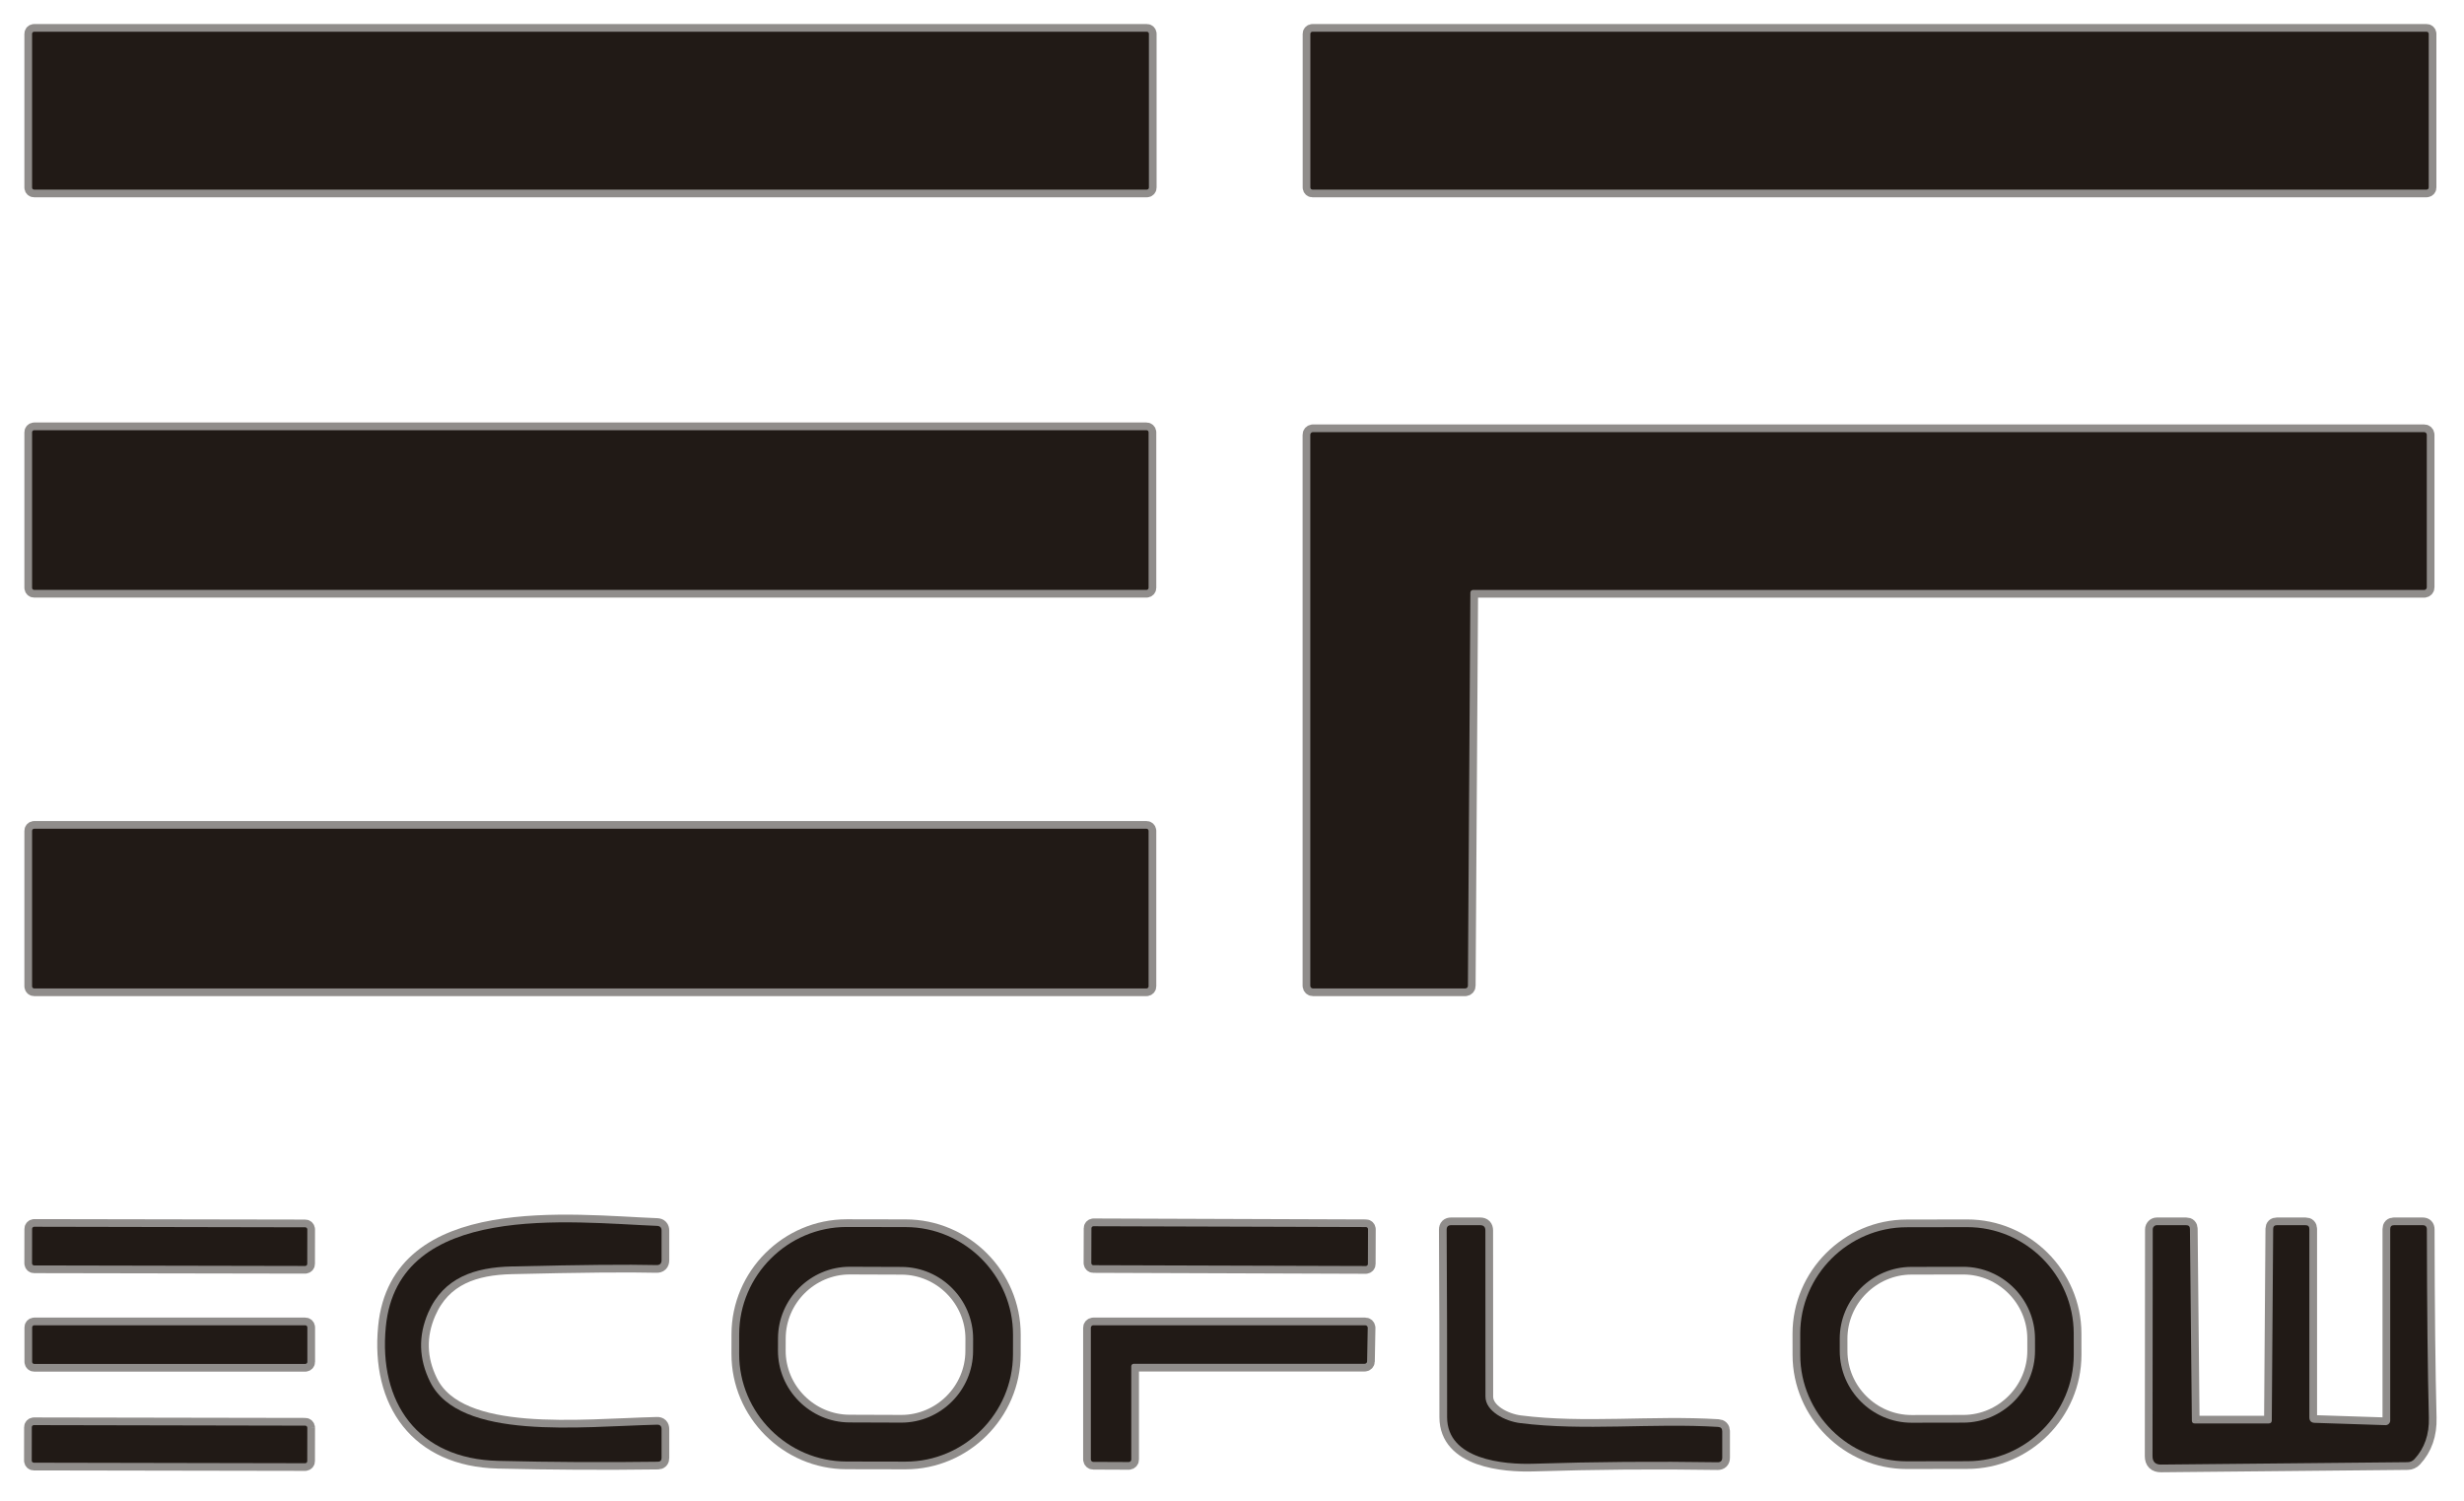 <?xml version="1.0" encoding="UTF-8" standalone="no"?>
<!DOCTYPE svg PUBLIC "-//W3C//DTD SVG 1.1//EN" "http://www.w3.org/Graphics/SVG/1.1/DTD/svg11.dtd">
<svg width="100%" height="100%" viewBox="0 0 320 195" version="1.1" xmlns="http://www.w3.org/2000/svg" xmlns:xlink="http://www.w3.org/1999/xlink" xml:space="preserve" xmlns:serif="http://www.serif.com/" style="fill-rule:evenodd;clip-rule:evenodd;">
    <g transform="matrix(1,0,0,1,-165.333,-65.627)">
        <path d="M314.54,70.01C314.54,69.867 314.423,69.75 314.28,69.75L169.76,69.75C169.617,69.75 169.5,69.867 169.5,70.01L169.5,89.99C169.5,90.133 169.617,90.25 169.76,90.25L314.28,90.25C314.423,90.25 314.54,90.133 314.54,89.99L314.54,70.01" style="fill:none;fill-rule:nonzero;stroke:rgb(144,141,139);stroke-width:2px;"/>
    </g>
    <g transform="matrix(1,0,0,1,-165.333,-65.627)">
        <path d="M480.75,70.02C480.75,69.872 480.628,69.75 480.48,69.75L335.78,69.75C335.632,69.75 335.51,69.872 335.51,70.02L335.51,89.98C335.51,90.128 335.632,90.25 335.78,90.25L480.48,90.25C480.628,90.25 480.75,90.128 480.75,89.98L480.75,70.02" style="fill:none;fill-rule:nonzero;stroke:rgb(144,141,139);stroke-width:2px;"/>
    </g>
    <g transform="matrix(1,0,0,1,-165.333,-65.627)">
        <path d="M314.5,121.77C314.5,121.622 314.378,121.5 314.23,121.5L169.77,121.5C169.622,121.5 169.5,121.622 169.5,121.77L169.5,141.97C169.5,142.118 169.622,142.24 169.77,142.24L314.23,142.24C314.378,142.24 314.5,142.118 314.5,141.97L314.5,121.77" style="fill:none;fill-rule:nonzero;stroke:rgb(144,141,139);stroke-width:2px;"/>
    </g>
    <g transform="matrix(1,0,0,1,-165.333,-65.627)">
        <path d="M355.63,194C355.817,194 355.97,193.847 355.97,193.66L356.29,142.59C356.29,142.403 356.443,142.25 356.63,142.25L480.16,142.25C480.347,142.25 480.5,142.097 480.5,141.91L480.5,122.09C480.5,121.903 480.347,121.75 480.16,121.75L335.84,121.75C335.653,121.75 335.5,121.903 335.5,122.09L335.5,193.66C335.5,193.847 335.653,194 335.84,194L355.63,194" style="fill:none;fill-rule:nonzero;stroke:rgb(144,141,139);stroke-width:2px;"/>
    </g>
    <g transform="matrix(1,0,0,1,-165.333,-65.627)">
        <path d="M314.5,173.53C314.5,173.382 314.378,173.26 314.23,173.26L169.77,173.26C169.622,173.26 169.5,173.382 169.5,173.53L169.5,193.73C169.5,193.878 169.622,194 169.77,194L314.23,194C314.378,194 314.5,193.878 314.5,193.73L314.5,173.53" style="fill:none;fill-rule:nonzero;stroke:rgb(144,141,139);stroke-width:2px;"/>
    </g>
    <g transform="matrix(1,0,0,1,-165.333,-65.627)">
        <path d="M205.244,225.291C205.244,225.291 205.244,225.291 205.244,225.291C205.244,225.143 205.122,225.021 204.974,225.021L169.774,224.959C169.774,224.959 169.774,224.959 169.774,224.959C169.626,224.959 169.504,225.081 169.504,225.229C169.504,225.229 169.496,229.709 169.496,229.709C169.496,229.857 169.618,229.979 169.766,229.979L204.966,230.041C204.966,230.041 204.966,230.041 204.966,230.041C205.114,230.041 205.236,229.919 205.236,229.771L205.244,225.291" style="fill:none;fill-rule:nonzero;stroke:rgb(144,141,139);stroke-width:2px;"/>
    </g>
    <g transform="matrix(1,0,0,1,-165.333,-65.627)">
        <path d="M220.94,236.12C222.93,231.53 227.03,230.22 231.77,230.11C240.63,229.897 246.903,229.837 250.59,229.93C251.03,229.943 251.25,229.73 251.25,229.29L251.25,225.45C251.25,225.063 251.057,224.86 250.67,224.84C239.52,224.4 217.03,221.57 215.44,237.94C214.48,247.77 219.55,255.11 230.05,255.36C236.943,255.527 243.847,255.563 250.76,255.47C251.087,255.47 251.25,255.307 251.25,254.98L251.25,251.24C251.25,250.84 251.053,250.647 250.66,250.66C240.75,250.9 225,252.78 221.19,245.09C219.717,242.117 219.633,239.127 220.94,236.12" style="fill:none;fill-rule:nonzero;stroke:rgb(144,141,139);stroke-width:2px;"/>
    </g>
    <g transform="matrix(1,0,0,1,-165.333,-65.627)">
        <path d="M296.892,238.971C296.906,231.318 290.619,225.01 282.967,224.997L275.307,224.983C275.298,224.983 275.29,224.983 275.282,224.983C267.639,224.983 261.346,231.265 261.332,238.909L261.328,241.469C261.314,249.122 267.601,255.43 275.253,255.443L282.913,255.457C282.922,255.457 282.93,255.457 282.938,255.457C290.581,255.457 296.874,249.175 296.888,241.531L296.892,238.971" style="fill:none;fill-rule:nonzero;stroke:rgb(144,141,139);stroke-width:2px;"/>
    </g>
    <g transform="matrix(1,0,0,1,-165.333,-65.627)">
        <path d="M342.998,225.273C342.998,225.272 342.998,225.272 342.998,225.272C342.998,225.124 342.876,225.002 342.729,225.002L307.349,224.878C307.201,224.878 307.079,224.999 307.078,225.147L307.062,229.667C307.062,229.668 307.062,229.668 307.062,229.668C307.062,229.816 307.184,229.938 307.331,229.938L342.711,230.062C342.859,230.062 342.981,229.941 342.982,229.793L342.998,225.273" style="fill:none;fill-rule:nonzero;stroke:rgb(144,141,139);stroke-width:2px;"/>
    </g>
    <g transform="matrix(1,0,0,1,-165.333,-65.627)">
        <path d="M388.46,250.95C379.95,250.42 371.07,251.51 362.74,250.45C360.81,250.21 358.24,248.92 358.25,247C358.257,239.84 358.253,232.653 358.24,225.44C358.24,224.98 358.013,224.75 357.56,224.75L353.79,224.75C353.403,224.75 353.21,224.943 353.21,225.33C353.257,233.45 353.277,241.57 353.27,249.69C353.27,255.2 360.63,255.86 364.51,255.73C372.43,255.477 380.39,255.413 388.39,255.54C388.797,255.547 389,255.347 389,254.94L389,251.52C389,251.16 388.82,250.97 388.46,250.95" style="fill:none;fill-rule:nonzero;stroke:rgb(144,141,139);stroke-width:2px;"/>
    </g>
    <g transform="matrix(1,0,0,1,-165.333,-65.627)">
        <path d="M434.648,238.809C434.634,231.222 428.38,224.99 420.794,225.003L412.934,225.017C405.356,225.03 399.128,231.269 399.128,238.847C399.128,238.855 399.128,238.863 399.128,238.871L399.132,241.611C399.146,249.198 405.4,255.43 412.986,255.417L420.847,255.403C428.424,255.39 434.652,249.151 434.652,241.573C434.652,241.565 434.652,241.557 434.652,241.549L434.648,238.809" style="fill:none;fill-rule:nonzero;stroke:rgb(144,141,139);stroke-width:2px;"/>
    </g>
    <g transform="matrix(1,0,0,1,-165.333,-65.627)">
        <path d="M449.99,250.12L449.74,225.24C449.74,224.913 449.577,224.75 449.25,224.75L445.45,224.75C445.154,224.75 444.91,224.998 444.91,225.3L444.88,254.74C444.88,255.48 445.25,255.847 445.99,255.84L478.01,255.53C478.357,255.523 478.65,255.393 478.89,255.14C480.203,253.727 480.83,251.927 480.77,249.74C480.617,243.913 480.53,235.767 480.51,225.3C480.51,224.933 480.327,224.75 479.96,224.75L476.25,224.75C475.917,224.75 475.75,224.917 475.75,225.25L475.75,250.12C475.75,250.12 475.75,250.12 475.75,250.12C475.75,250.449 475.479,250.72 475.15,250.72C475.143,250.72 475.137,250.72 475.13,250.72L465.95,250.42C465.483,250.407 465.25,250.167 465.25,249.7L465.25,225.25C465.25,224.917 465.083,224.75 464.75,224.75L461.03,224.75C460.717,224.75 460.557,224.907 460.55,225.22L460.37,250.1C460.363,250.367 460.227,250.5 459.96,250.5L450.37,250.5C450.117,250.5 449.99,250.373 449.99,250.12" style="fill:none;fill-rule:nonzero;stroke:rgb(144,141,139);stroke-width:2px;"/>
    </g>
    <g transform="matrix(1,0,0,1,-165.333,-65.627)">
        <path d="M205.25,238.02C205.25,237.872 205.128,237.75 204.98,237.75L169.78,237.75C169.632,237.75 169.51,237.872 169.51,238.02L169.51,242.5C169.51,242.648 169.632,242.77 169.78,242.77L204.98,242.77C205.128,242.77 205.25,242.648 205.25,242.5L205.25,238.02" style="fill:none;fill-rule:nonzero;stroke:rgb(144,141,139);stroke-width:2px;"/>
    </g>
    <g transform="matrix(1,0,0,1,-165.333,-65.627)">
        <path d="M312.25,243.07C312.25,242.894 312.394,242.75 312.57,242.75L342.56,242.75C342.732,242.75 342.875,242.612 342.88,242.44L342.96,238.08C342.96,238.077 342.96,238.073 342.96,238.07C342.96,237.894 342.816,237.75 342.64,237.75C342.64,237.75 307.32,237.75 307.32,237.75C307.144,237.75 307,237.894 307,238.07L307,255.17C307,255.346 307.144,255.49 307.32,255.49L311.93,255.51C312.106,255.51 312.25,255.366 312.25,255.19L312.25,243.07" style="fill:none;fill-rule:nonzero;stroke:rgb(144,141,139);stroke-width:2px;"/>
    </g>
    <g transform="matrix(1,0,0,1,-165.333,-65.627)">
        <path d="M205.244,251.051C205.244,251.051 205.244,251.051 205.244,251.051C205.244,250.903 205.122,250.781 204.974,250.781L169.734,250.719C169.734,250.719 169.734,250.719 169.734,250.719C169.586,250.719 169.464,250.841 169.464,250.989C169.464,250.989 169.456,255.329 169.456,255.329C169.456,255.477 169.578,255.599 169.726,255.599L204.966,255.661C204.966,255.661 204.966,255.661 204.966,255.661C205.114,255.661 205.236,255.539 205.236,255.391L205.244,251.051" style="fill:none;fill-rule:nonzero;stroke:rgb(144,141,139);stroke-width:2px;"/>
    </g>
    <g transform="matrix(1,0,0,1,-165.333,-65.627)">
        <path d="M291.713,239.524C291.731,234.411 287.538,230.19 282.425,230.172L275.725,230.148C275.714,230.148 275.704,230.148 275.693,230.148C270.592,230.148 266.391,234.335 266.373,239.436L266.367,241.016C266.349,246.129 270.542,250.35 275.655,250.368L282.355,250.392C282.366,250.392 282.376,250.392 282.387,250.392C287.488,250.392 291.689,246.205 291.707,241.104L291.713,239.524" style="fill:none;fill-rule:nonzero;stroke:rgb(144,141,139);stroke-width:2px;"/>
    </g>
    <g transform="matrix(1,0,0,1,-165.333,-65.627)">
        <path d="M429.619,239.468C429.61,234.356 425.401,230.154 420.289,230.154C420.283,230.154 420.278,230.154 420.272,230.154L413.572,230.166C408.454,230.175 404.25,234.394 404.259,239.512L404.261,241.092C404.27,246.204 408.479,250.406 413.591,250.406C413.597,250.406 413.602,250.406 413.608,250.406L420.308,250.394C425.426,250.385 429.63,246.166 429.621,241.048L429.619,239.468" style="fill:none;fill-rule:nonzero;stroke:rgb(144,141,139);stroke-width:2px;"/>
    </g>
    <g transform="matrix(1,0,0,1,-165.333,-65.627)">
        <path d="M314.54,70.01C314.54,69.867 314.423,69.75 314.28,69.75L169.76,69.75C169.617,69.75 169.5,69.867 169.5,70.01L169.5,89.99C169.5,90.133 169.617,90.25 169.76,90.25L314.28,90.25C314.423,90.25 314.54,90.133 314.54,89.99L314.54,70.01Z" style="fill:rgb(33,26,22);"/>
    </g>
    <g transform="matrix(1,0,0,1,-165.333,-65.627)">
        <path d="M480.75,70.02C480.75,69.871 480.629,69.75 480.48,69.75L335.78,69.75C335.631,69.75 335.51,69.871 335.51,70.02L335.51,89.98C335.51,90.129 335.631,90.25 335.78,90.25L480.48,90.25C480.629,90.25 480.75,90.129 480.75,89.98L480.75,70.02Z" style="fill:rgb(33,26,22);"/>
    </g>
    <g transform="matrix(1,0,0,1,-165.333,-65.627)">
        <path d="M314.5,121.77C314.5,121.621 314.379,121.5 314.23,121.5L169.77,121.5C169.621,121.5 169.5,121.621 169.5,121.77L169.5,141.97C169.5,142.119 169.621,142.24 169.77,142.24L314.23,142.24C314.379,142.24 314.5,142.119 314.5,141.97L314.5,121.77Z" style="fill:rgb(33,26,22);"/>
    </g>
    <g transform="matrix(1,0,0,1,-165.333,-65.627)">
        <path d="M355.63,194L335.84,194C335.653,194 335.5,193.847 335.5,193.66L335.5,122.09C335.5,121.903 335.653,121.75 335.84,121.75L480.16,121.75C480.347,121.75 480.5,121.903 480.5,122.09L480.5,141.91C480.5,142.097 480.347,142.25 480.16,142.25L356.63,142.25C356.443,142.25 356.29,142.403 356.29,142.59L355.97,193.66C355.97,193.847 355.817,194 355.63,194Z" style="fill:rgb(33,26,22);fill-rule:nonzero;"/>
    </g>
    <g transform="matrix(1,0,0,1,-165.333,-65.627)">
        <path d="M314.5,173.53C314.5,173.381 314.379,173.26 314.23,173.26L169.77,173.26C169.621,173.26 169.5,173.381 169.5,173.53L169.5,193.73C169.5,193.879 169.621,194 169.77,194L314.23,194C314.379,194 314.5,193.879 314.5,193.73L314.5,173.53Z" style="fill:rgb(33,26,22);"/>
    </g>
    <g transform="matrix(1,0.002,-0.002,1,22.037,161.873)">
        <path d="M17.87,-2.24C17.87,-2.389 17.749,-2.51 17.6,-2.51L-17.6,-2.51C-17.749,-2.51 -17.87,-2.389 -17.87,-2.24L-17.87,2.24C-17.87,2.389 -17.749,2.51 -17.6,2.51L17.6,2.51C17.749,2.51 17.87,2.389 17.87,2.24L17.87,-2.24Z" style="fill:rgb(33,26,22);"/>
    </g>
    <g transform="matrix(1,0,0,1,-165.333,-65.627)">
        <path d="M220.94,236.12C219.633,239.127 219.717,242.117 221.19,245.09C225,252.78 240.75,250.9 250.66,250.66C251.053,250.647 251.25,250.84 251.25,251.24L251.25,254.98C251.25,255.307 251.087,255.47 250.76,255.47C243.847,255.563 236.943,255.527 230.05,255.36C219.55,255.11 214.48,247.77 215.44,237.94C217.03,221.57 239.52,224.4 250.67,224.84C251.057,224.86 251.25,225.063 251.25,225.45L251.25,229.29C251.25,229.73 251.03,229.943 250.59,229.93C246.903,229.837 240.63,229.897 231.77,230.11C227.03,230.22 222.93,231.53 220.94,236.12Z" style="fill:rgb(33,26,22);fill-rule:nonzero;"/>
    </g>
    <g transform="matrix(1,0,0,1,-165.333,-65.627)">
        <path d="M296.888,241.531C296.874,249.175 290.581,255.457 282.938,255.457C282.93,255.457 282.922,255.457 282.913,255.457L275.253,255.443C267.601,255.43 261.314,249.122 261.328,241.469L261.332,238.909C261.346,231.265 267.639,224.983 275.282,224.983C275.29,224.983 275.298,224.983 275.307,224.983L282.967,224.997C290.619,225.01 296.906,231.318 296.892,238.971L296.888,241.531ZM291.713,239.524C291.731,234.411 287.538,230.19 282.425,230.172L275.725,230.148C275.714,230.148 275.704,230.148 275.693,230.148C270.592,230.148 266.391,234.335 266.373,239.436L266.367,241.016C266.349,246.129 270.542,250.35 275.655,250.368L282.355,250.392C282.366,250.392 282.376,250.392 282.387,250.392C287.488,250.392 291.689,246.205 291.707,241.104L291.713,239.524Z" style="fill:rgb(33,26,22);fill-rule:nonzero;"/>
    </g>
    <g transform="matrix(1,0.003,-0.003,1,159.697,161.843)">
        <path d="M17.96,-2.26C17.96,-2.409 17.839,-2.53 17.69,-2.53L-17.69,-2.53C-17.839,-2.53 -17.96,-2.409 -17.96,-2.26L-17.96,2.26C-17.96,2.409 -17.839,2.53 -17.69,2.53L17.69,2.53C17.839,2.53 17.96,2.409 17.96,2.26L17.96,-2.26Z" style="fill:rgb(33,26,22);"/>
    </g>
    <g transform="matrix(1,0,0,1,-165.333,-65.627)">
        <path d="M389,251.52L389,254.94C389,255.347 388.797,255.547 388.39,255.54C380.39,255.413 372.43,255.477 364.51,255.73C360.63,255.86 353.27,255.2 353.27,249.69C353.277,241.57 353.257,233.45 353.21,225.33C353.21,224.943 353.403,224.75 353.79,224.75L357.56,224.75C358.013,224.75 358.24,224.98 358.24,225.44C358.253,232.653 358.257,239.84 358.25,247C358.24,248.92 360.81,250.21 362.74,250.45C371.07,251.51 379.95,250.42 388.46,250.95C388.82,250.97 389,251.16 389,251.52Z" style="fill:rgb(33,26,22);fill-rule:nonzero;"/>
    </g>
    <g transform="matrix(1,0,0,1,-165.333,-65.627)">
        <path d="M434.652,241.549C434.652,241.557 434.652,241.565 434.652,241.573C434.652,249.151 428.424,255.39 420.847,255.403L412.986,255.417C405.4,255.43 399.146,249.198 399.132,241.611L399.128,238.871C399.128,238.863 399.128,238.855 399.128,238.847C399.128,231.269 405.356,225.03 412.933,225.017L420.794,225.003C428.38,224.99 434.634,231.222 434.648,238.809L434.652,241.549ZM429.619,239.468C429.61,234.356 425.401,230.154 420.289,230.154C420.283,230.154 420.278,230.154 420.272,230.154L413.572,230.166C408.454,230.175 404.25,234.394 404.259,239.512L404.261,241.092C404.27,246.204 408.479,250.406 413.591,250.406C413.597,250.406 413.602,250.406 413.608,250.406L420.308,250.394C425.426,250.385 429.63,246.166 429.621,241.048L429.619,239.468Z" style="fill:rgb(33,26,22);fill-rule:nonzero;"/>
    </g>
    <g transform="matrix(1,0,0,1,-165.333,-65.627)">
        <path d="M450.37,250.5L459.96,250.5C460.227,250.5 460.363,250.367 460.37,250.1L460.55,225.22C460.557,224.907 460.717,224.75 461.03,224.75L464.75,224.75C465.083,224.75 465.25,224.917 465.25,225.25L465.25,249.7C465.25,250.167 465.483,250.407 465.95,250.42L475.13,250.72C475.137,250.72 475.143,250.72 475.15,250.72C475.479,250.72 475.75,250.449 475.75,250.12C475.75,250.12 475.75,250.12 475.75,250.12L475.75,225.25C475.75,224.917 475.917,224.75 476.25,224.75L479.96,224.75C480.327,224.75 480.51,224.933 480.51,225.3C480.53,235.767 480.617,243.913 480.77,249.74C480.83,251.927 480.203,253.727 478.89,255.14C478.65,255.393 478.357,255.523 478.01,255.53L445.99,255.84C445.25,255.847 444.88,255.48 444.88,254.74L444.91,225.3C444.91,224.998 445.154,224.75 445.45,224.75L449.25,224.75C449.577,224.75 449.74,224.913 449.74,225.24L449.99,250.12C449.99,250.373 450.117,250.5 450.37,250.5Z" style="fill:rgb(33,26,22);fill-rule:nonzero;"/>
    </g>
    <g transform="matrix(1,0,0,1,-165.333,-65.627)">
        <path d="M205.25,238.02C205.25,237.871 205.129,237.75 204.98,237.75L169.78,237.75C169.631,237.75 169.51,237.871 169.51,238.02L169.51,242.5C169.51,242.649 169.631,242.77 169.78,242.77L204.98,242.77C205.129,242.77 205.25,242.649 205.25,242.5L205.25,238.02Z" style="fill:rgb(33,26,22);"/>
    </g>
    <g transform="matrix(1,0,0,1,-165.333,-65.627)">
        <path d="M312.25,243.07L312.25,255.19C312.25,255.366 312.106,255.51 311.93,255.51L307.32,255.49C307.144,255.49 307,255.346 307,255.17L307,238.07C307,237.894 307.144,237.75 307.32,237.75C307.32,237.75 342.64,237.75 342.64,237.75C342.816,237.75 342.96,237.894 342.96,238.07C342.96,238.073 342.96,238.077 342.96,238.08L342.88,242.44C342.875,242.612 342.732,242.75 342.56,242.75L312.57,242.75C312.394,242.75 312.25,242.894 312.25,243.07Z" style="fill:rgb(33,26,22);fill-rule:nonzero;"/>
    </g>
    <g transform="matrix(1,0.002,-0.002,1,22.017,187.563)">
        <path d="M17.89,-2.17C17.89,-2.319 17.769,-2.44 17.62,-2.44L-17.62,-2.44C-17.769,-2.44 -17.89,-2.319 -17.89,-2.17L-17.89,2.17C-17.89,2.319 -17.769,2.44 -17.62,2.44L17.62,2.44C17.769,2.44 17.89,2.319 17.89,2.17L17.89,-2.17Z" style="fill:rgb(33,26,22);"/>
    </g>
</svg>
